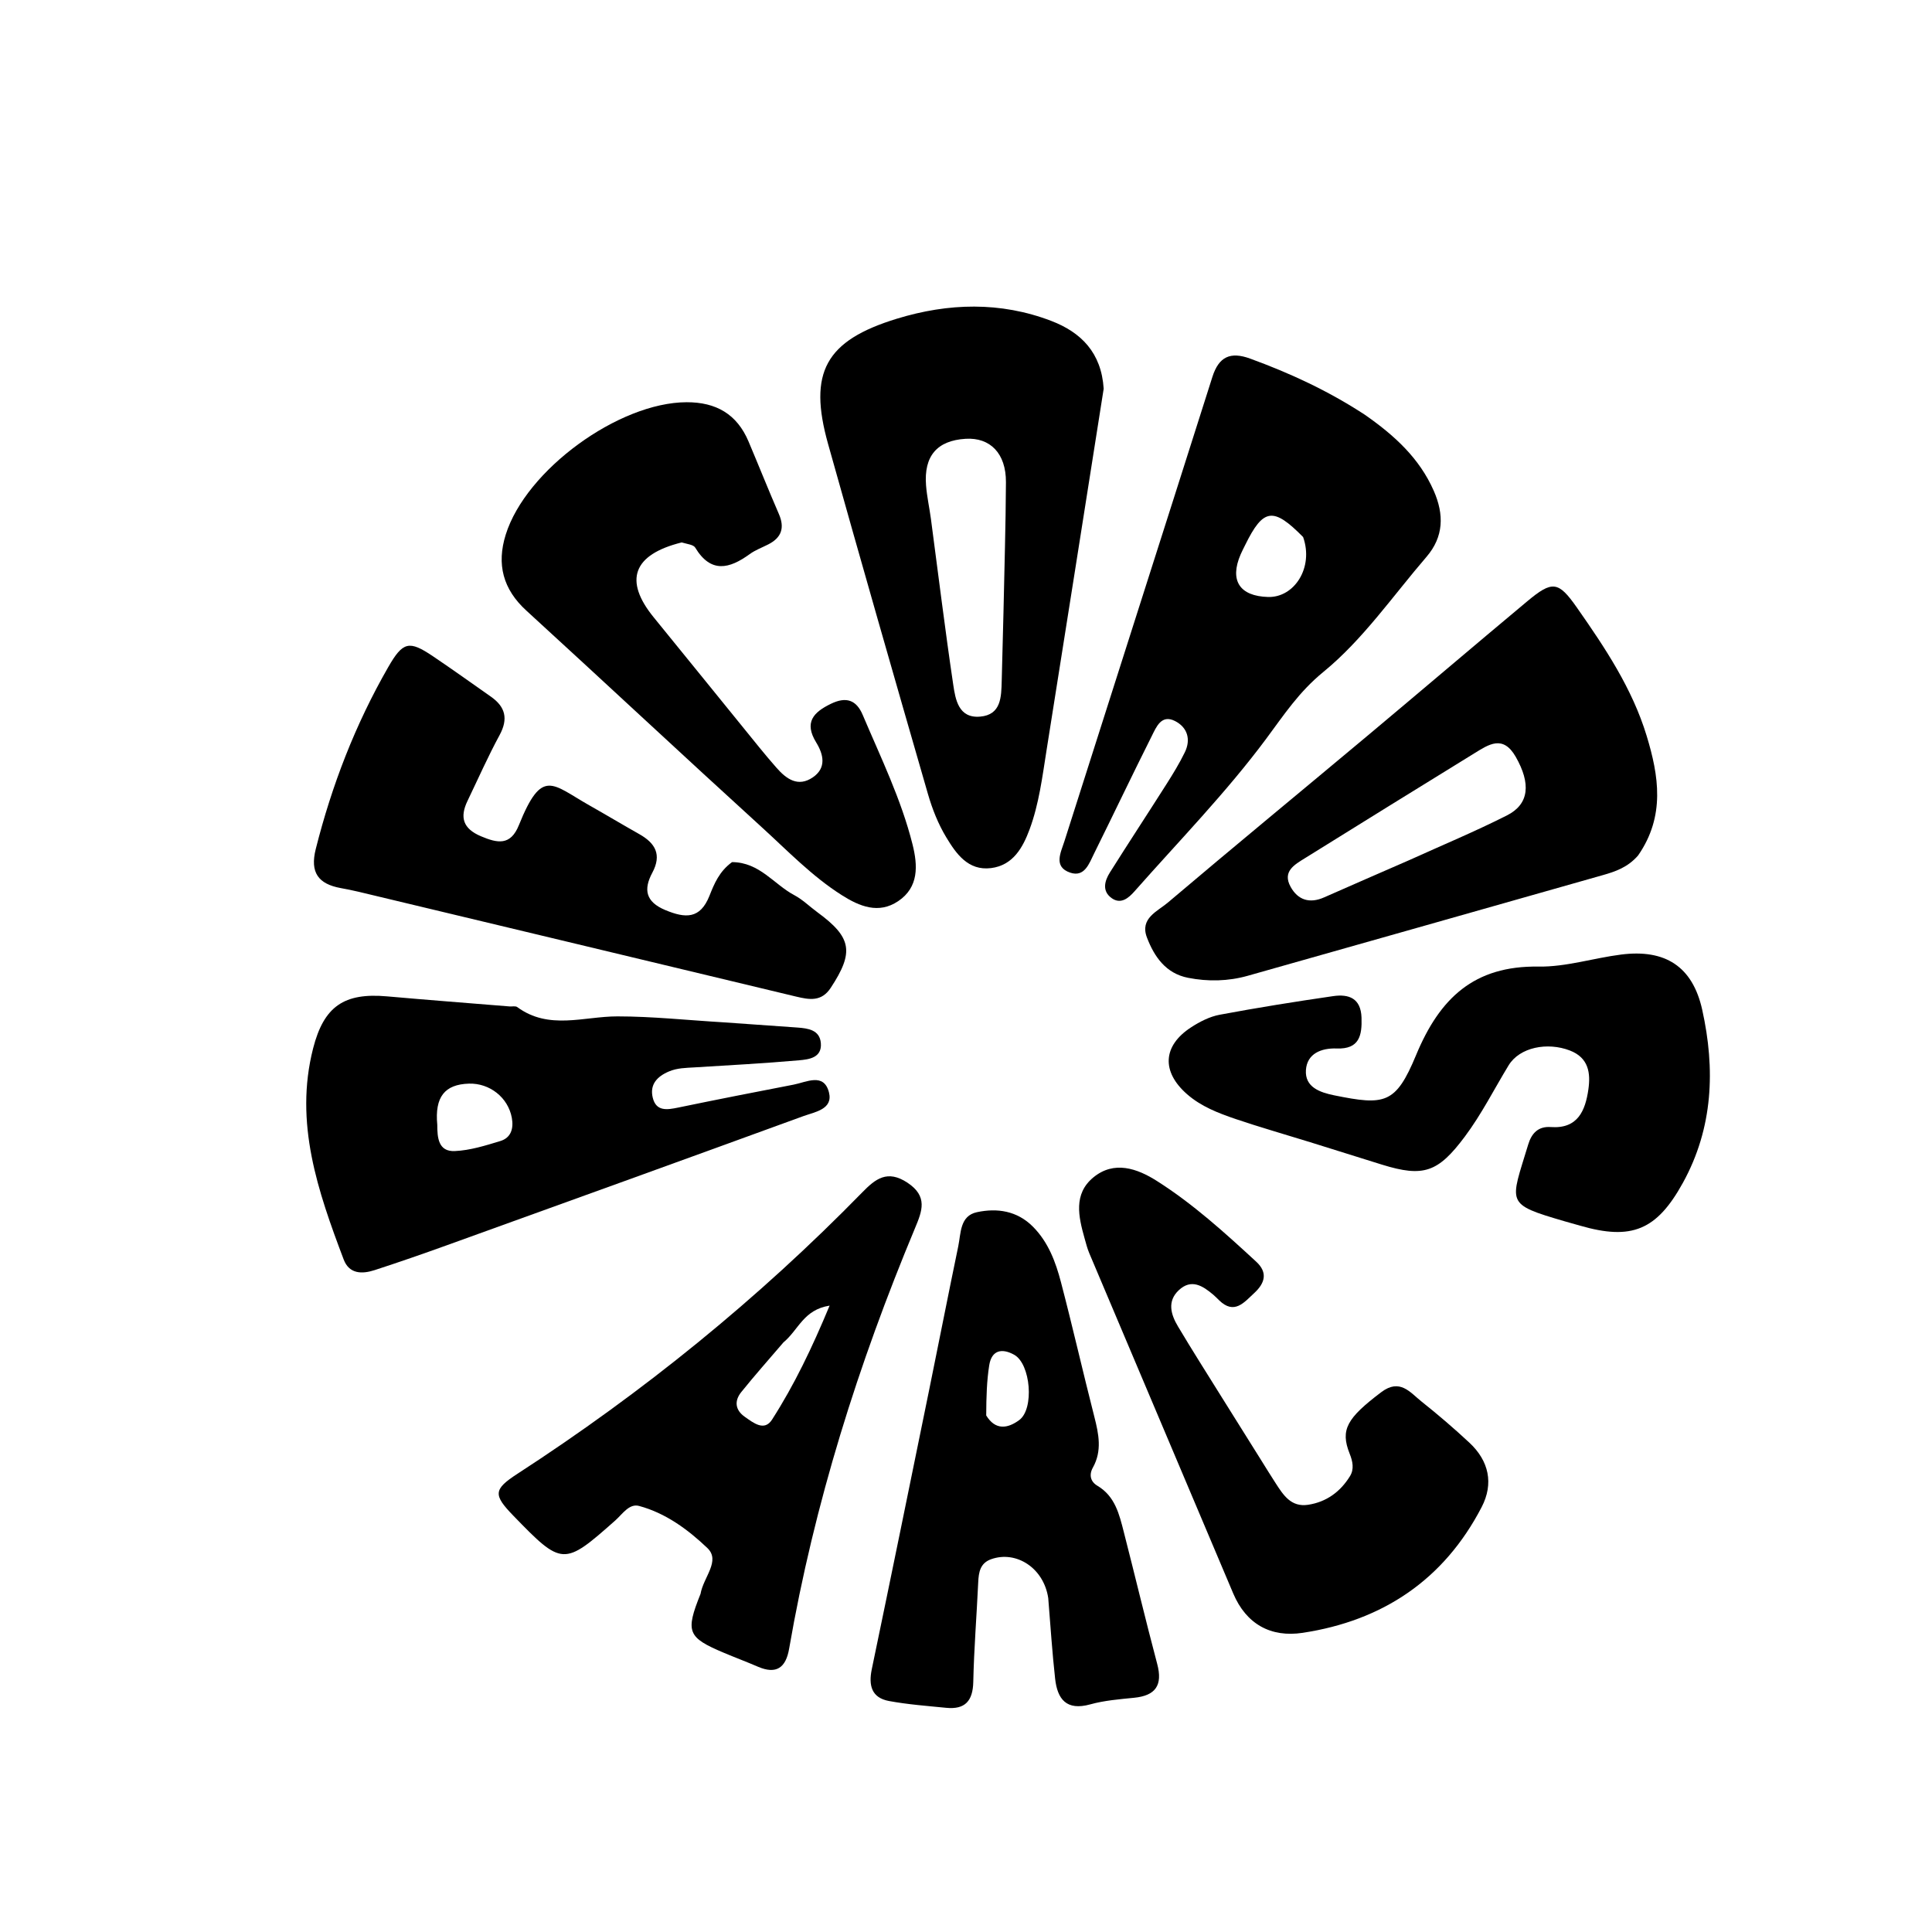 <svg width="368" height="368" viewBox="0 0 368 368" fill="none" xmlns="http://www.w3.org/2000/svg">
<path d="M259.933 78.975C265.631 82.941 270.364 87.278 273.092 93.473C275.079 97.984 275.015 102.227 271.712 106.066C265.305 113.515 259.589 121.837 252.092 127.968C247.416 131.792 244.606 136.104 241.202 140.688C233.582 150.947 224.572 160.175 216.088 169.787C214.971 171.052 213.499 172.316 211.759 171.082C209.875 169.748 210.382 167.815 211.413 166.178C214.963 160.541 218.624 154.973 222.194 149.348C223.44 147.383 224.662 145.386 225.68 143.298C226.893 140.811 226.149 138.515 223.79 137.328C221.214 136.031 220.248 138.474 219.401 140.162C215.664 147.604 212.09 155.128 208.392 162.59C207.458 164.477 206.584 167.152 203.839 166.215C200.589 165.104 202.069 162.366 202.739 160.259C212.115 130.768 221.567 101.302 230.927 71.806C232.163 67.909 234.375 66.937 238.12 68.304C245.659 71.057 252.9 74.385 259.933 78.975ZM248.212 102.292C242.526 96.525 240.624 96.788 237.172 103.82C236.882 104.411 236.573 104.995 236.312 105.599C234.169 110.564 236.101 113.556 241.541 113.711C246.529 113.853 250.272 108.119 248.212 102.292Z" fill="black"/>
<path d="M210.225 74.044C206.579 97.275 202.958 120.079 199.346 142.884C198.539 147.973 197.909 153.121 196.113 157.971C194.824 161.454 192.952 164.827 188.768 165.351C184.402 165.898 182.13 162.615 180.242 159.495C178.711 156.965 177.579 154.104 176.754 151.25C170.336 129.038 163.963 106.811 157.723 84.547C153.914 70.956 157.211 64.869 170.867 60.695C180.627 57.712 190.561 57.411 200.26 61.133C205.906 63.301 209.79 67.161 210.225 74.044ZM191.136 116.761C191.305 108.456 191.568 100.15 191.608 91.844C191.635 86.366 188.611 83.287 183.908 83.581C178.488 83.918 175.949 86.857 176.391 92.464C176.56 94.606 177.036 96.722 177.321 98.856C178.722 109.364 180.004 119.889 181.563 130.374C181.988 133.234 182.571 136.85 186.687 136.5C190.715 136.157 190.722 132.747 190.804 129.68C190.91 125.691 191.012 121.701 191.136 116.761Z" fill="black"/>
<path d="M312.02 162.944C310.042 165.221 307.688 166.014 305.268 166.7C282.736 173.089 260.21 179.501 237.67 185.862C233.939 186.915 230.098 186.996 226.302 186.25C222.074 185.42 219.876 182.262 218.466 178.58C217.063 174.917 220.475 173.593 222.44 171.927C235.001 161.281 247.717 150.819 260.344 140.251C270.548 131.711 280.672 123.074 290.887 114.547C295.689 110.538 296.833 110.694 300.351 115.714C305.706 123.356 310.909 131.148 313.648 140.159C315.948 147.724 317.232 155.437 312.02 162.944ZM268.437 163.831C274.646 161.015 280.953 158.391 287.033 155.318C291.321 153.151 291.602 149.225 288.714 144.162C286.28 139.895 283.542 141.817 280.809 143.498C270.041 150.122 259.298 156.787 248.563 163.462C246.568 164.702 244.224 165.995 245.826 168.909C247.218 171.441 249.45 172.153 252.207 170.932C257.375 168.643 262.563 166.399 268.437 163.831Z" fill="black"/>
<path d="M137.974 194.74C142.916 195.076 147.39 195.39 151.863 195.721C153.924 195.873 156.151 196.165 156.354 198.708C156.575 201.494 154.072 201.796 152.184 201.962C145.568 202.544 138.931 202.905 132.3 203.31C130.64 203.411 129.005 203.414 127.413 204.088C125.141 205.049 123.725 206.596 124.335 209.089C124.983 211.738 127.059 211.403 129.17 210.967C136.487 209.454 143.82 208.012 151.158 206.599C153.616 206.126 156.918 204.281 157.892 208.053C158.731 211.302 155.208 211.798 153.012 212.599C130.372 220.86 107.703 229.043 85.033 237.22C80.5 238.856 75.945 240.436 71.362 241.926C68.974 242.703 66.518 242.696 65.462 239.901C60.562 226.94 56.017 213.881 59.638 199.699C61.692 191.654 65.569 189.059 73.729 189.784C81.498 190.475 89.277 191.067 97.052 191.701C97.549 191.741 98.186 191.578 98.525 191.826C104.558 196.26 111.166 193.595 117.608 193.597C124.241 193.599 130.874 194.318 137.974 194.74ZM83.291 214.256C83.291 216.689 83.487 219.391 86.632 219.251C89.549 219.122 92.471 218.201 95.302 217.34C97.356 216.715 97.86 214.928 97.49 212.914C96.776 209.033 93.258 206.287 89.325 206.406C84.692 206.547 82.789 208.949 83.291 214.256Z" fill="black"/>
<path d="M249.561 217.563C244.576 216.016 239.935 214.699 235.373 213.15C232.071 212.028 228.784 210.769 226.093 208.407C221.208 204.12 221.455 199.203 226.878 195.679C228.524 194.61 230.413 193.64 232.314 193.285C239.489 191.942 246.703 190.789 253.928 189.739C256.892 189.308 259.212 190.114 259.337 193.831C259.452 197.239 258.923 199.867 254.624 199.711C251.675 199.604 248.951 200.679 248.746 203.832C248.535 207.073 251.397 208.078 254.138 208.635C263.784 210.592 265.851 210.315 269.728 200.974C274.235 190.114 280.786 183.923 293.049 184.112C298.284 184.193 303.529 182.488 308.798 181.819C317.131 180.762 322.391 184.034 324.233 192.341C326.734 203.626 326.33 214.808 320.558 225.287C315.587 234.311 310.81 236.318 300.956 233.455C299.999 233.177 299.036 232.921 298.079 232.642C286.573 229.283 287.674 229.317 291.082 218.017C291.713 215.924 292.945 214.5 295.395 214.677C300.538 215.049 301.973 211.535 302.549 207.498C302.988 204.418 302.619 201.487 299.035 200.101C294.752 198.445 289.461 199.463 287.351 202.928C284.584 207.472 282.2 212.241 278.993 216.526C273.923 223.3 271.156 224.285 263.27 221.847C258.823 220.472 254.382 219.078 249.561 217.563Z" fill="black"/>
<path d="M199.665 304.406C198.822 298.674 193.582 295.298 188.805 296.986C186.683 297.736 186.416 299.474 186.326 301.411C186.033 307.728 185.523 314.038 185.386 320.357C185.308 323.986 183.825 325.655 180.234 325.298C176.598 324.937 172.936 324.665 169.35 324.006C166.015 323.393 165.408 321.043 166.056 317.933C169.75 300.208 173.365 282.467 176.987 264.727C178.846 255.621 180.633 246.501 182.522 237.402C183.044 234.888 182.821 231.588 186.087 230.891C189.937 230.07 193.733 230.623 196.746 233.65C199.68 236.598 201.078 240.37 202.089 244.232C204.317 252.742 206.265 261.324 208.442 269.848C209.284 273.144 209.948 276.341 208.171 279.531C207.392 280.928 207.715 282.222 209.025 283C212.411 285.009 213.196 288.449 214.063 291.83C216.208 300.195 218.207 308.597 220.421 316.944C221.49 320.976 220.143 322.97 216.032 323.384C213.224 323.666 210.361 323.895 207.66 324.643C203.125 325.897 201.406 323.65 200.974 319.734C200.426 314.78 200.097 309.802 199.665 304.406ZM187.85 269.609C189.591 272.47 191.933 272.127 194.15 270.483C197.031 268.347 196.327 259.8 193.18 258.051C190.879 256.771 188.884 257.117 188.422 260.065C187.966 262.979 187.865 265.949 187.85 269.609Z" fill="black"/>
<path d="M129.841 103.321C120.517 105.635 118.81 110.589 124.513 117.584C131.25 125.847 137.948 134.141 144.672 142.415C145.723 143.708 146.8 144.98 147.898 146.234C149.792 148.397 152.014 149.987 154.822 148.068C157.467 146.26 156.861 143.693 155.459 141.407C153.124 137.6 154.931 135.664 158.299 134.042C161.168 132.659 163.112 133.309 164.324 136.17C167.76 144.285 171.658 152.231 173.814 160.83C174.827 164.87 175.037 168.999 171.068 171.659C167.357 174.146 163.726 172.653 160.341 170.506C154.669 166.909 150.036 162.062 145.119 157.586C130.092 143.903 115.251 130.017 100.253 116.301C95.801 112.23 94.568 107.488 96.323 101.855C100.168 89.508 117.86 76.651 130.777 76.615C136.41 76.6 140.376 78.887 142.577 84.089C144.523 88.688 146.372 93.329 148.36 97.909C149.504 100.544 148.856 102.408 146.339 103.693C145.153 104.299 143.868 104.77 142.803 105.543C138.924 108.361 135.403 109.246 132.423 104.309C132.082 103.745 130.966 103.648 129.841 103.321Z" fill="black"/>
<path d="M133.433 303.601C133.989 300.39 137.301 297.307 134.733 294.858C131.064 291.359 126.784 288.2 121.717 286.844C119.839 286.342 118.549 288.413 117.203 289.606C107.371 298.323 107.089 298.317 97.76 288.683C93.937 284.735 93.957 283.706 98.579 280.708C122.435 265.238 144.382 247.439 164.257 227.1C166.741 224.558 169.011 222.735 172.851 225.278C176.782 227.882 175.64 230.693 174.298 233.906C163.495 259.777 155.097 286.371 150.31 314.042C149.686 317.65 147.898 318.993 144.353 317.463C142.214 316.539 140.029 315.724 137.883 314.818C130.951 311.891 130.521 310.859 133.433 303.601ZM149.218 255.705C146.533 258.85 143.78 261.942 141.189 265.163C139.846 266.833 140.015 268.575 141.877 269.879C143.502 271.017 145.58 272.702 147.051 270.41C151.284 263.813 154.666 256.757 158.021 248.69C153.031 249.478 152.148 253.261 149.218 255.705Z" fill="black"/>
<path d="M139.439 164.211C144.699 164.248 147.401 168.439 151.29 170.504C152.886 171.351 154.222 172.682 155.698 173.763C162.26 178.572 162.71 181.35 158.233 188.161C156.463 190.855 154.148 190.427 151.619 189.82C123.849 183.152 96.074 176.506 68.299 169.86C67.17 169.59 66.029 169.366 64.888 169.156C60.642 168.375 59.015 166.206 60.142 161.728C63.208 149.552 67.687 137.97 73.939 127.086C76.744 122.201 77.919 121.934 82.469 125.002C86.193 127.514 89.847 130.129 93.523 132.711C96.269 134.641 96.838 136.921 95.163 140.01C92.947 144.096 91.064 148.363 89.046 152.556C87.534 155.696 88.203 157.847 91.609 159.287C94.761 160.619 97.242 161.127 98.832 157.179C103.26 146.182 105.126 149.368 112.25 153.395C115.436 155.197 118.575 157.08 121.764 158.878C124.824 160.603 126.093 162.794 124.246 166.241C122.557 169.391 122.943 171.775 126.736 173.351C130.553 174.937 133.368 175.085 135.136 170.625C136.043 168.338 137.011 165.969 139.439 164.211Z" fill="black"/>
<path d="M240.108 277.951C241.18 279.672 242.057 281.087 242.961 282.485C244.431 284.755 245.901 287.119 249.159 286.626C252.656 286.096 255.299 284.148 257.132 281.187C257.97 279.834 257.668 278.374 257.074 276.884C255.248 272.3 256.59 270.108 263.081 265.187C266.653 262.48 268.587 265.228 270.799 266.986C273.924 269.469 276.962 272.077 279.883 274.797C283.604 278.262 284.546 282.583 282.221 287.063C275.039 300.907 263.38 308.705 248.127 311.015C242.075 311.932 237.383 309.379 234.897 303.511C225.748 281.916 216.61 260.317 207.484 238.712C207.098 237.799 206.854 236.823 206.584 235.865C205.425 231.754 204.435 227.436 208.234 224.287C212.212 220.989 216.636 222.586 220.336 224.93C227.232 229.3 233.291 234.801 239.287 240.331C241.583 242.449 240.87 244.483 238.897 246.301C236.975 248.072 235.1 250.505 232.202 247.663C231.846 247.314 231.498 246.953 231.118 246.63C229.101 244.919 226.919 243.5 224.517 245.767C222.288 247.872 223.022 250.38 224.359 252.624C227.085 257.199 229.943 261.695 232.761 266.215C235.139 270.029 237.536 273.831 240.108 277.951Z" fill="black"/>
</svg>
